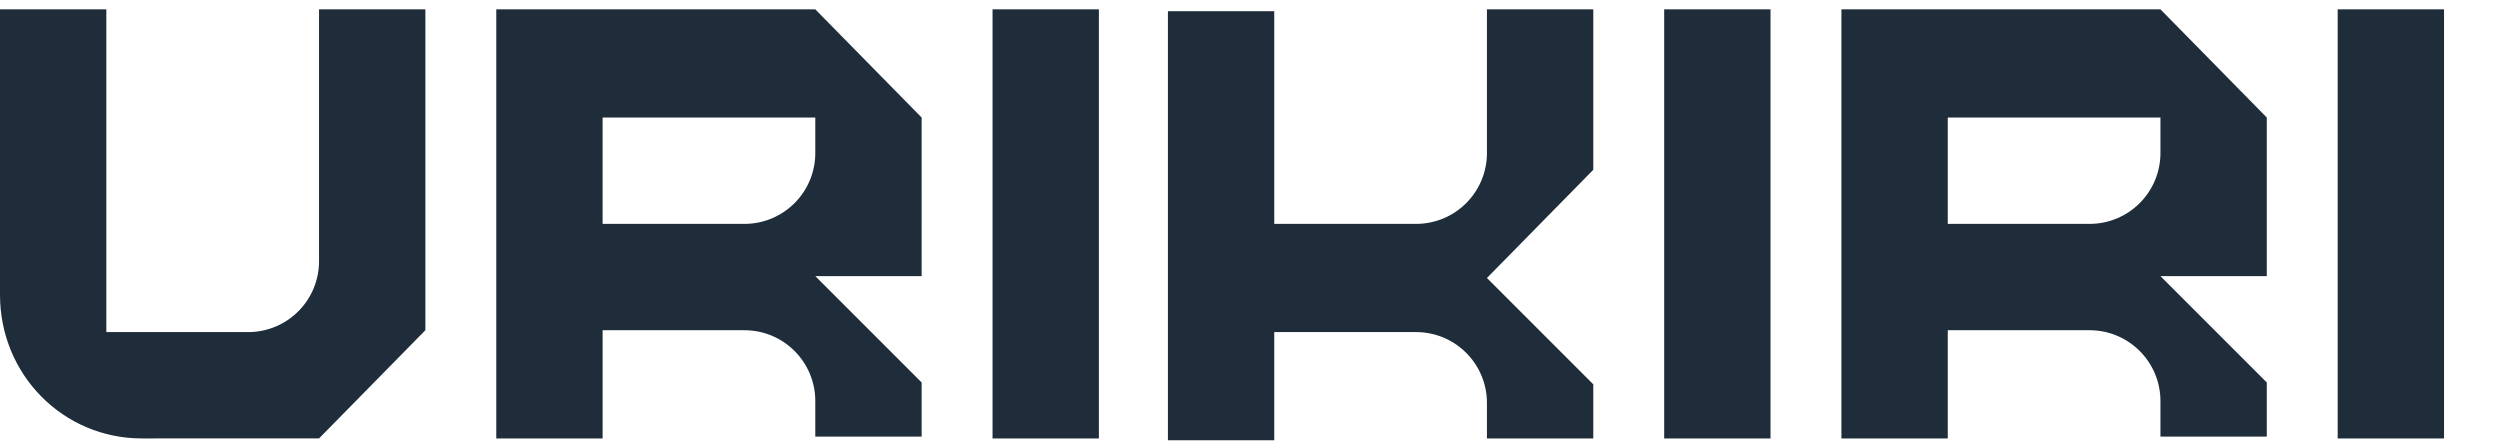 <?xml version="1.0" encoding="UTF-8"?>
<svg xmlns="http://www.w3.org/2000/svg" xmlns:xlink="http://www.w3.org/1999/xlink" version="1.1" id="Ebene_1" x="0px" y="0px" viewBox="0 0 134 24" style="enable-background:new 0 0 134 24;" xml:space="preserve">
<style type="text/css">
	.st0{fill:#1F2D3A;}
</style>
<path class="st0" d="M26.6,0.5v23h5.7v-5.8h7.6c2.1,0,3.8,1.7,3.8,3.8v1.9h5.7v-2.9l-5.7-5.7h5.7V6.3l-5.7-5.8H26.6L26.6,0.5z   M39.9,12h-7.6V6.3h11.4v1.9C43.7,10.3,42,12,39.9,12z M85.4,9.1l-5.7,5.8l5.7,5.7v2.9h-5.7v-1.9c0-2.1-1.7-3.8-3.8-3.8h-7.6v5.8  h-5.7v-23h5.7V12h7.6c2.1,0,3.8-1.7,3.8-3.8V0.5h5.7V9.1z M53.2,0.5h5.7v23h-5.7V0.5z M98.7,0.5v23h5.7v-5.8h7.6  c2.1,0,3.8,1.7,3.8,3.8v1.9h5.7v-2.9l-5.7-5.7h5.7V6.3l-5.7-5.8H98.7z M112,12h-7.6V6.3h11.4v1.9C115.8,10.3,114.1,12,112,12z   M125.3,0.5h5.7v23h-5.7V0.5z M89.2,0.5h5.7v23h-5.7V0.5z M5.7,17.8h7.6c2.1,0,3.8-1.7,3.8-3.8V0.5h5.7v17.2l-5.7,5.8H7.6  c-4.2,0-7.6-3.4-7.6-7.7V0.5h5.7V17.8z"></path>
</svg>
